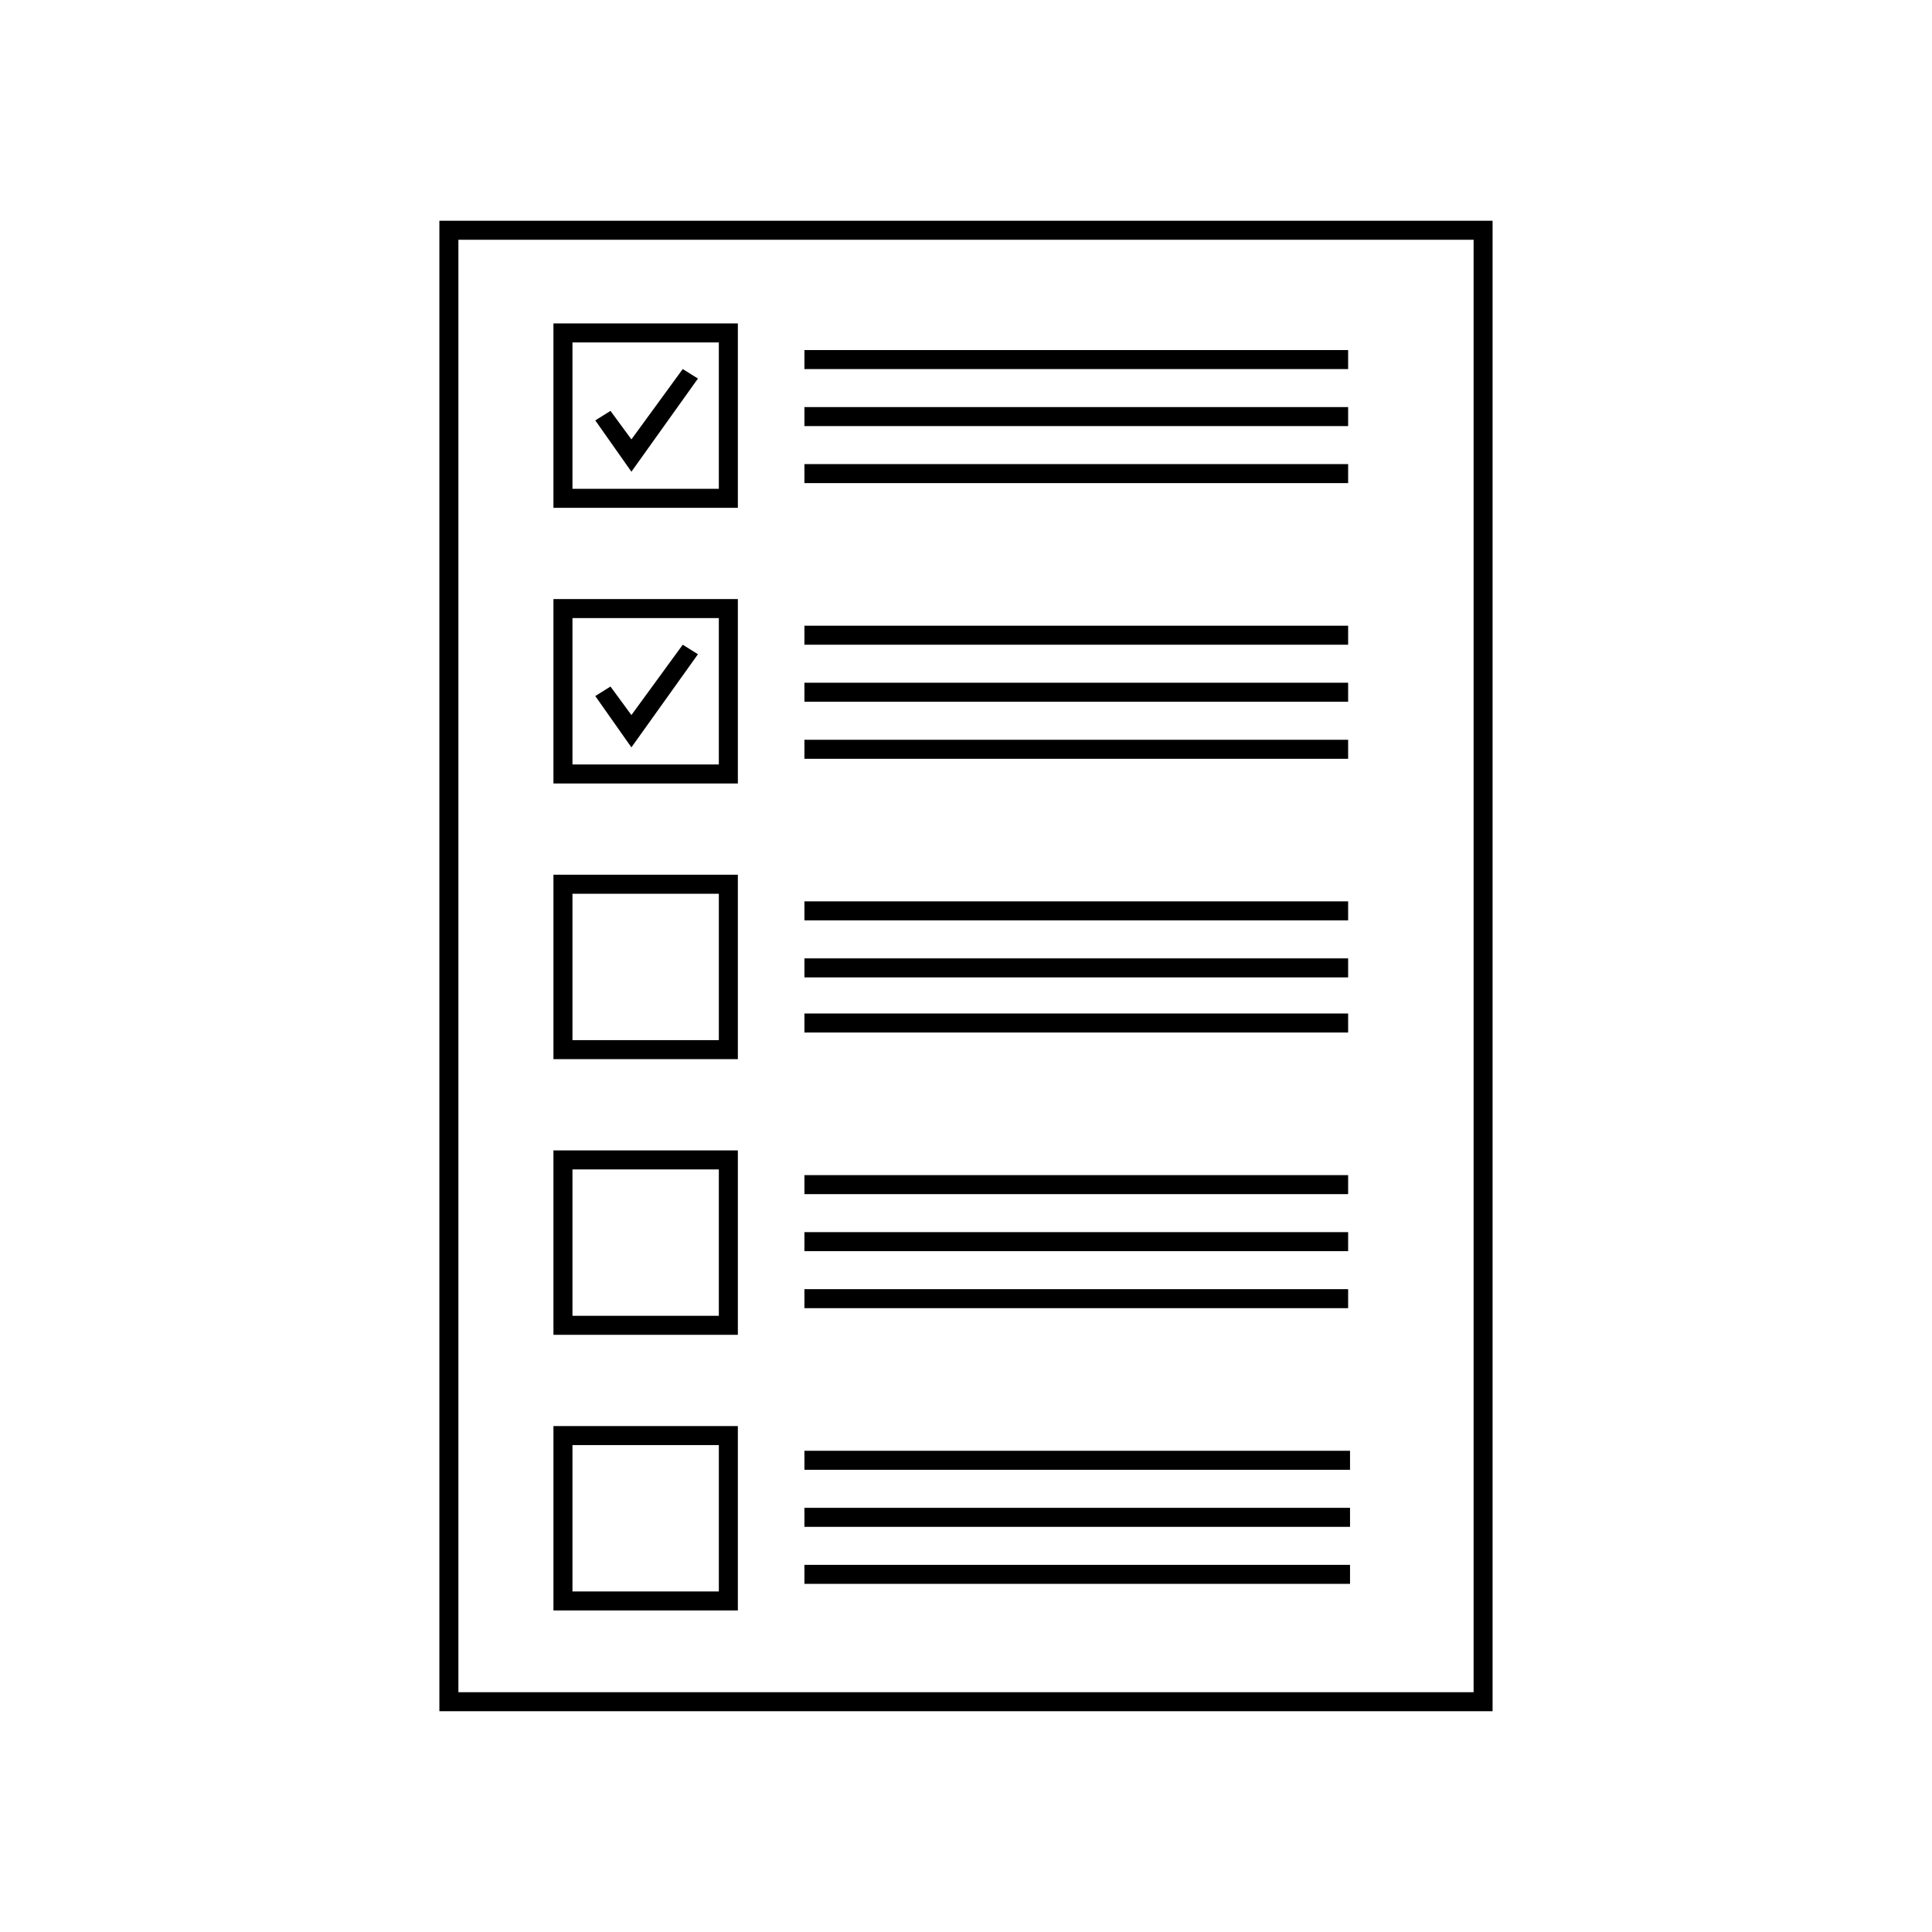 <?xml version="1.0" encoding="UTF-8"?>
<!-- Uploaded to: SVG Repo, www.svgrepo.com, Generator: SVG Repo Mixer Tools -->
<svg fill="#000000" width="800px" height="800px" version="1.1" viewBox="144 144 512 512" xmlns="http://www.w3.org/2000/svg">
 <g>
  <path d="m539.55 597.49h-279.11v-394.99h279.11zm-274.07-5.039h269.04v-384.91h-269.04z"/>
  <path d="m339.54 278.58h-48.871v-48.871h48.871zm-43.832-5.039h38.793v-38.793h-38.793z"/>
  <path d="m339.54 351.63h-48.871v-48.871h48.871zm-43.832-5.039h38.793v-38.793h-38.793z"/>
  <path d="m339.54 424.68h-48.871v-48.871l48.871 0.004zm-43.832-5.035h38.793v-38.793h-38.793z"/>
  <path d="m339.54 497.74h-48.871v-48.871h48.871zm-43.832-5.039h38.793v-38.793h-38.793z"/>
  <path d="m339.54 570.79h-48.871v-48.871l48.871 0.004zm-43.832-5.039h38.793v-38.793h-38.793z"/>
  <path d="m357.18 236.77h144.09v5.039h-144.09z"/>
  <path d="m357.18 251.88h144.09v5.039h-144.09z"/>
  <path d="m357.18 266.99h144.09v5.039h-144.09z"/>
  <path d="m357.18 309.82h144.09v5.039h-144.09z"/>
  <path d="m357.18 324.93h144.09v5.039h-144.09z"/>
  <path d="m357.18 340.05h144.09v5.039h-144.09z"/>
  <path d="m357.18 528.47h144.59v5.039h-144.59z"/>
  <path d="m357.18 543.59h144.59v5.039h-144.59z"/>
  <path d="m357.18 558.7h144.59v5.039h-144.59z"/>
  <path d="m357.18 455.42h144.09v5.039h-144.09z"/>
  <path d="m357.18 470.53h144.09v5.039h-144.09z"/>
  <path d="m357.18 485.64h144.09v5.039h-144.09z"/>
  <path d="m357.18 382.87h144.09v5.039h-144.09z"/>
  <path d="m357.18 397.98h144.09v5.039h-144.09z"/>
  <path d="m357.18 412.59h144.09v5.039h-144.09z"/>
  <path d="m311.33 269.01-9.574-13.602 4.031-2.519 5.543 7.555 13.602-18.641 4.031 2.519z"/>
  <path d="m311.33 342.06-9.574-13.602 4.031-2.519 5.543 7.559 13.602-18.641 4.031 2.519z"/>
 </g>
</svg>